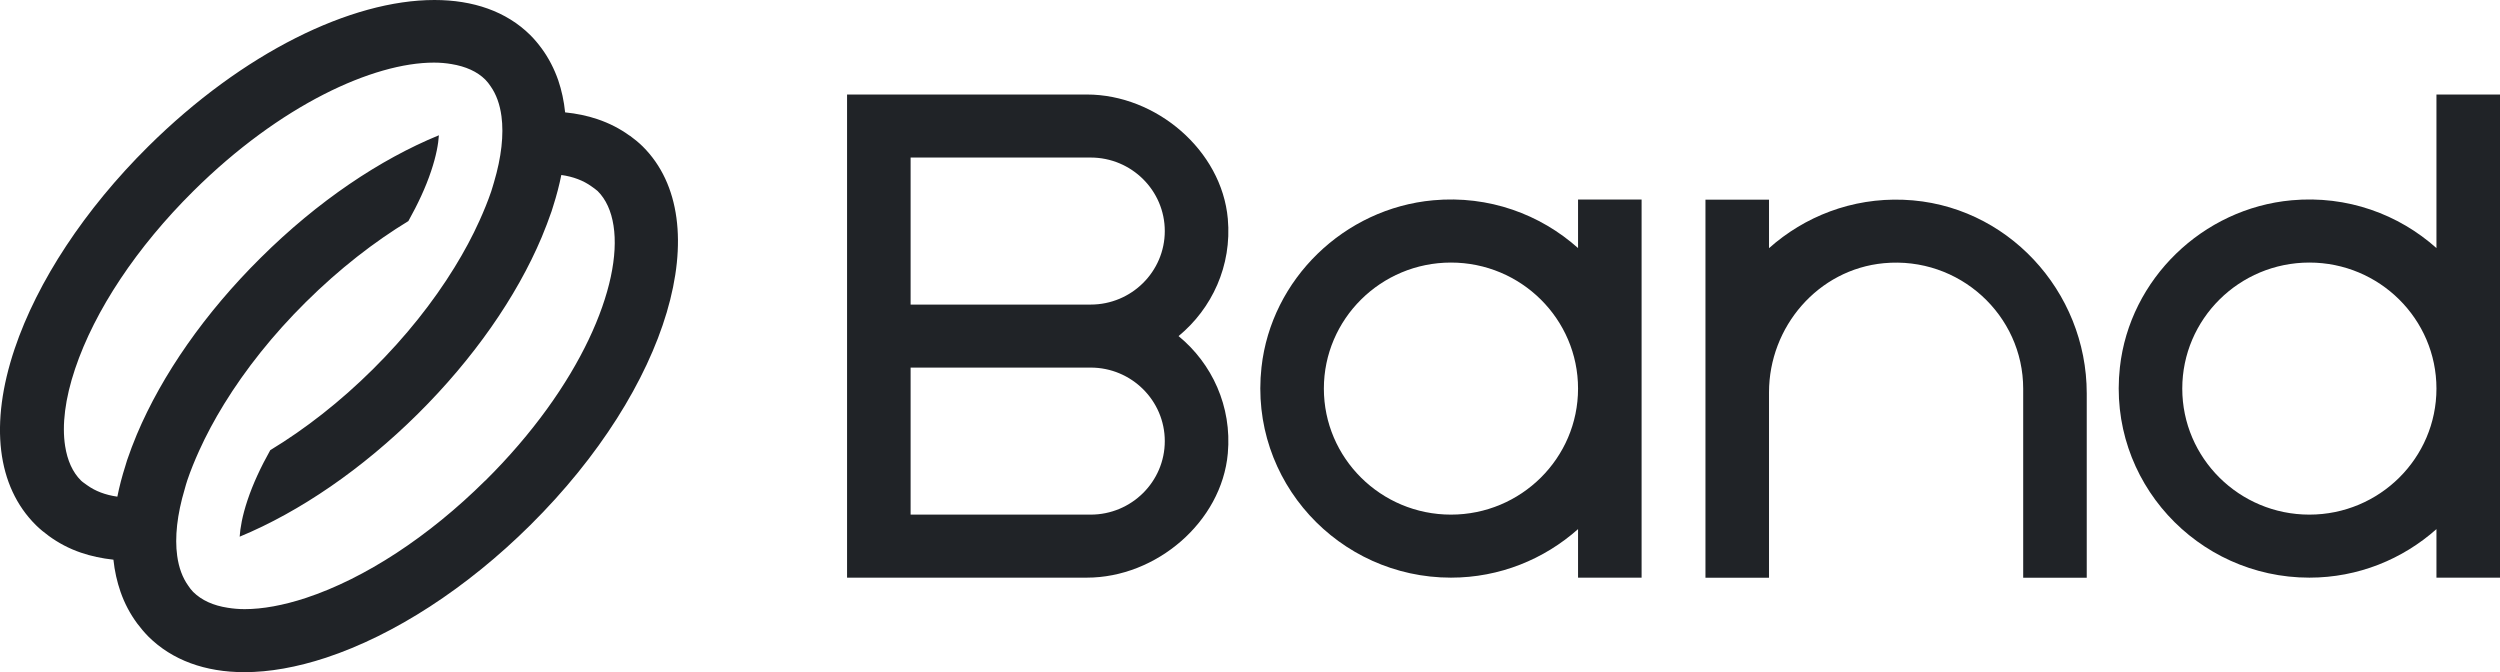 <svg xmlns="http://www.w3.org/2000/svg" width="100%" height="100%" viewBox="0 0 119 32" fill="none">
  <g clip-path="url(#clip0_2773_10143)">
    <path
      d="M56.1 15.998C57.688 14.688 58.645 12.653 58.444 10.413C58.151 7.154 55.036 4.499 51.734 4.499H40.32V27.496H51.734C55.036 27.496 58.151 24.846 58.444 21.582C58.645 19.337 57.688 17.302 56.1 15.998ZM43.345 7.499H51.915C53.861 7.499 55.444 9.069 55.444 10.998C55.444 12.928 53.861 14.498 51.915 14.498H43.345V7.499ZM51.915 24.496H43.345V17.497H51.915C53.861 17.497 55.444 19.067 55.444 20.997C55.444 22.926 53.861 24.496 51.915 24.496Z"
      fill="#202327"
    />
    <path
      d="M75.115 9.498V11.808C73.316 10.203 70.876 9.293 68.224 9.533C63.984 9.918 60.511 13.283 60.047 17.482C59.447 22.896 63.727 27.496 69.066 27.496C71.39 27.496 73.507 26.616 75.115 25.186V27.496H78.14V9.498H75.115ZM69.066 24.496C65.728 24.496 63.016 21.806 63.016 18.497C63.016 15.188 65.728 12.498 69.066 12.498C72.403 12.498 75.115 15.188 75.115 18.497C75.115 21.806 72.403 24.496 69.066 24.496Z"
      fill="#202327"
    />
    <path
      d="M115.975 4.499V11.808C114.176 10.203 111.736 9.294 109.084 9.533C104.844 9.918 101.371 13.283 100.907 17.482C100.307 22.896 104.587 27.496 109.926 27.496C112.25 27.496 114.367 26.616 115.975 25.186V27.496H119V4.499H115.975ZM109.926 24.496C106.588 24.496 103.876 21.807 103.876 18.497C103.876 15.188 106.588 12.498 109.926 12.498C113.263 12.498 115.975 15.188 115.975 18.497C115.975 21.807 113.263 24.496 109.926 24.496Z"
      fill="#202327"
    />
    <path
      d="M90.602 9.509C88.142 9.414 85.894 10.309 84.205 11.813V9.504H81.18V27.501H84.205V18.677C84.205 15.553 86.539 12.823 89.67 12.528C93.264 12.193 96.304 15.003 96.304 18.502V27.501H99.329V18.727C99.329 13.853 95.513 9.694 90.602 9.509Z"
      fill="#202327"
    />
    <path
      d="M29.971 6.459C29.512 6.124 29.003 5.864 28.443 5.674C27.959 5.509 27.445 5.404 26.9 5.349C26.845 4.809 26.734 4.299 26.573 3.824C26.381 3.274 26.119 2.765 25.786 2.31C25.62 2.085 25.438 1.865 25.237 1.665C24.097 0.54 22.519 0 20.679 0C16.717 0 11.565 2.505 7.058 6.969C4.038 9.963 1.78 13.388 0.696 16.607C-0.504 20.177 -0.146 23.156 1.709 24.996C1.901 25.186 2.107 25.351 2.324 25.511C2.783 25.846 3.292 26.116 3.851 26.306C4.33 26.471 4.85 26.581 5.399 26.641C5.455 27.181 5.571 27.691 5.737 28.171C5.928 28.721 6.196 29.225 6.533 29.68C6.695 29.895 6.871 30.105 7.063 30.3C8.197 31.425 9.765 31.995 11.635 31.995C12.82 31.995 14.126 31.765 15.522 31.305C18.769 30.23 22.222 27.991 25.242 24.996C31.836 18.457 34.185 10.538 30.591 6.969C30.399 6.779 30.192 6.614 29.981 6.459H29.971ZM23.099 22.876C20.407 25.546 17.372 27.531 14.564 28.461C13.485 28.816 12.497 28.995 11.645 28.995C11.363 28.995 11.096 28.971 10.844 28.93C10.158 28.826 9.599 28.576 9.195 28.176C9.105 28.086 9.029 27.981 8.958 27.876C8.686 27.496 8.51 27.016 8.434 26.456C8.313 25.576 8.429 24.496 8.792 23.281C8.832 23.141 8.868 23.001 8.918 22.856C9.074 22.396 9.266 21.927 9.478 21.457C9.81 20.722 10.209 19.977 10.667 19.232C11.686 17.577 12.996 15.928 14.549 14.388C16.172 12.778 17.836 11.498 19.439 10.523C19.888 9.718 20.261 8.924 20.518 8.154C20.77 7.409 20.866 6.839 20.891 6.439C18.098 7.584 15.134 9.564 12.412 12.268C9.77 14.883 7.713 17.832 6.513 20.682C6.342 21.092 6.186 21.502 6.049 21.907C6.019 21.997 5.994 22.082 5.969 22.172C5.808 22.672 5.681 23.166 5.586 23.641C5.016 23.561 4.537 23.376 4.154 23.101C4.053 23.026 3.947 22.961 3.857 22.876C3.453 22.477 3.206 21.912 3.1 21.232C2.944 20.237 3.095 18.982 3.574 17.557C4.512 14.768 6.513 11.763 9.205 9.094C13.349 4.984 17.781 2.98 20.654 2.98C20.952 2.98 21.229 3.005 21.491 3.05C22.162 3.16 22.716 3.404 23.104 3.794C23.195 3.884 23.276 3.994 23.351 4.104C23.623 4.489 23.795 4.969 23.87 5.534C23.986 6.409 23.87 7.479 23.513 8.679C23.467 8.824 23.432 8.964 23.381 9.114C23.225 9.573 23.034 10.038 22.822 10.508C22.489 11.248 22.091 11.988 21.632 12.733C20.614 14.388 19.303 16.038 17.75 17.577C16.198 19.117 14.534 20.417 12.865 21.427C12.412 22.236 12.039 23.036 11.781 23.811C11.529 24.566 11.434 25.141 11.408 25.546C14.282 24.356 17.251 22.317 19.893 19.697C22.529 17.082 24.586 14.138 25.786 11.288C25.958 10.878 26.114 10.463 26.255 10.058C26.285 9.968 26.311 9.883 26.336 9.798C26.497 9.294 26.623 8.804 26.719 8.329C27.288 8.409 27.767 8.594 28.151 8.869C28.251 8.944 28.357 9.009 28.448 9.094C28.846 9.489 29.098 10.053 29.204 10.743C29.638 13.523 27.651 18.372 23.099 22.881V22.876Z"
      fill="#202327"
    />
  </g>
  <defs>
    <clipPath id="clip0_2773_10143">
      <rect width="119" height="32" fill="white" />
    </clipPath>
  </defs>
</svg>
